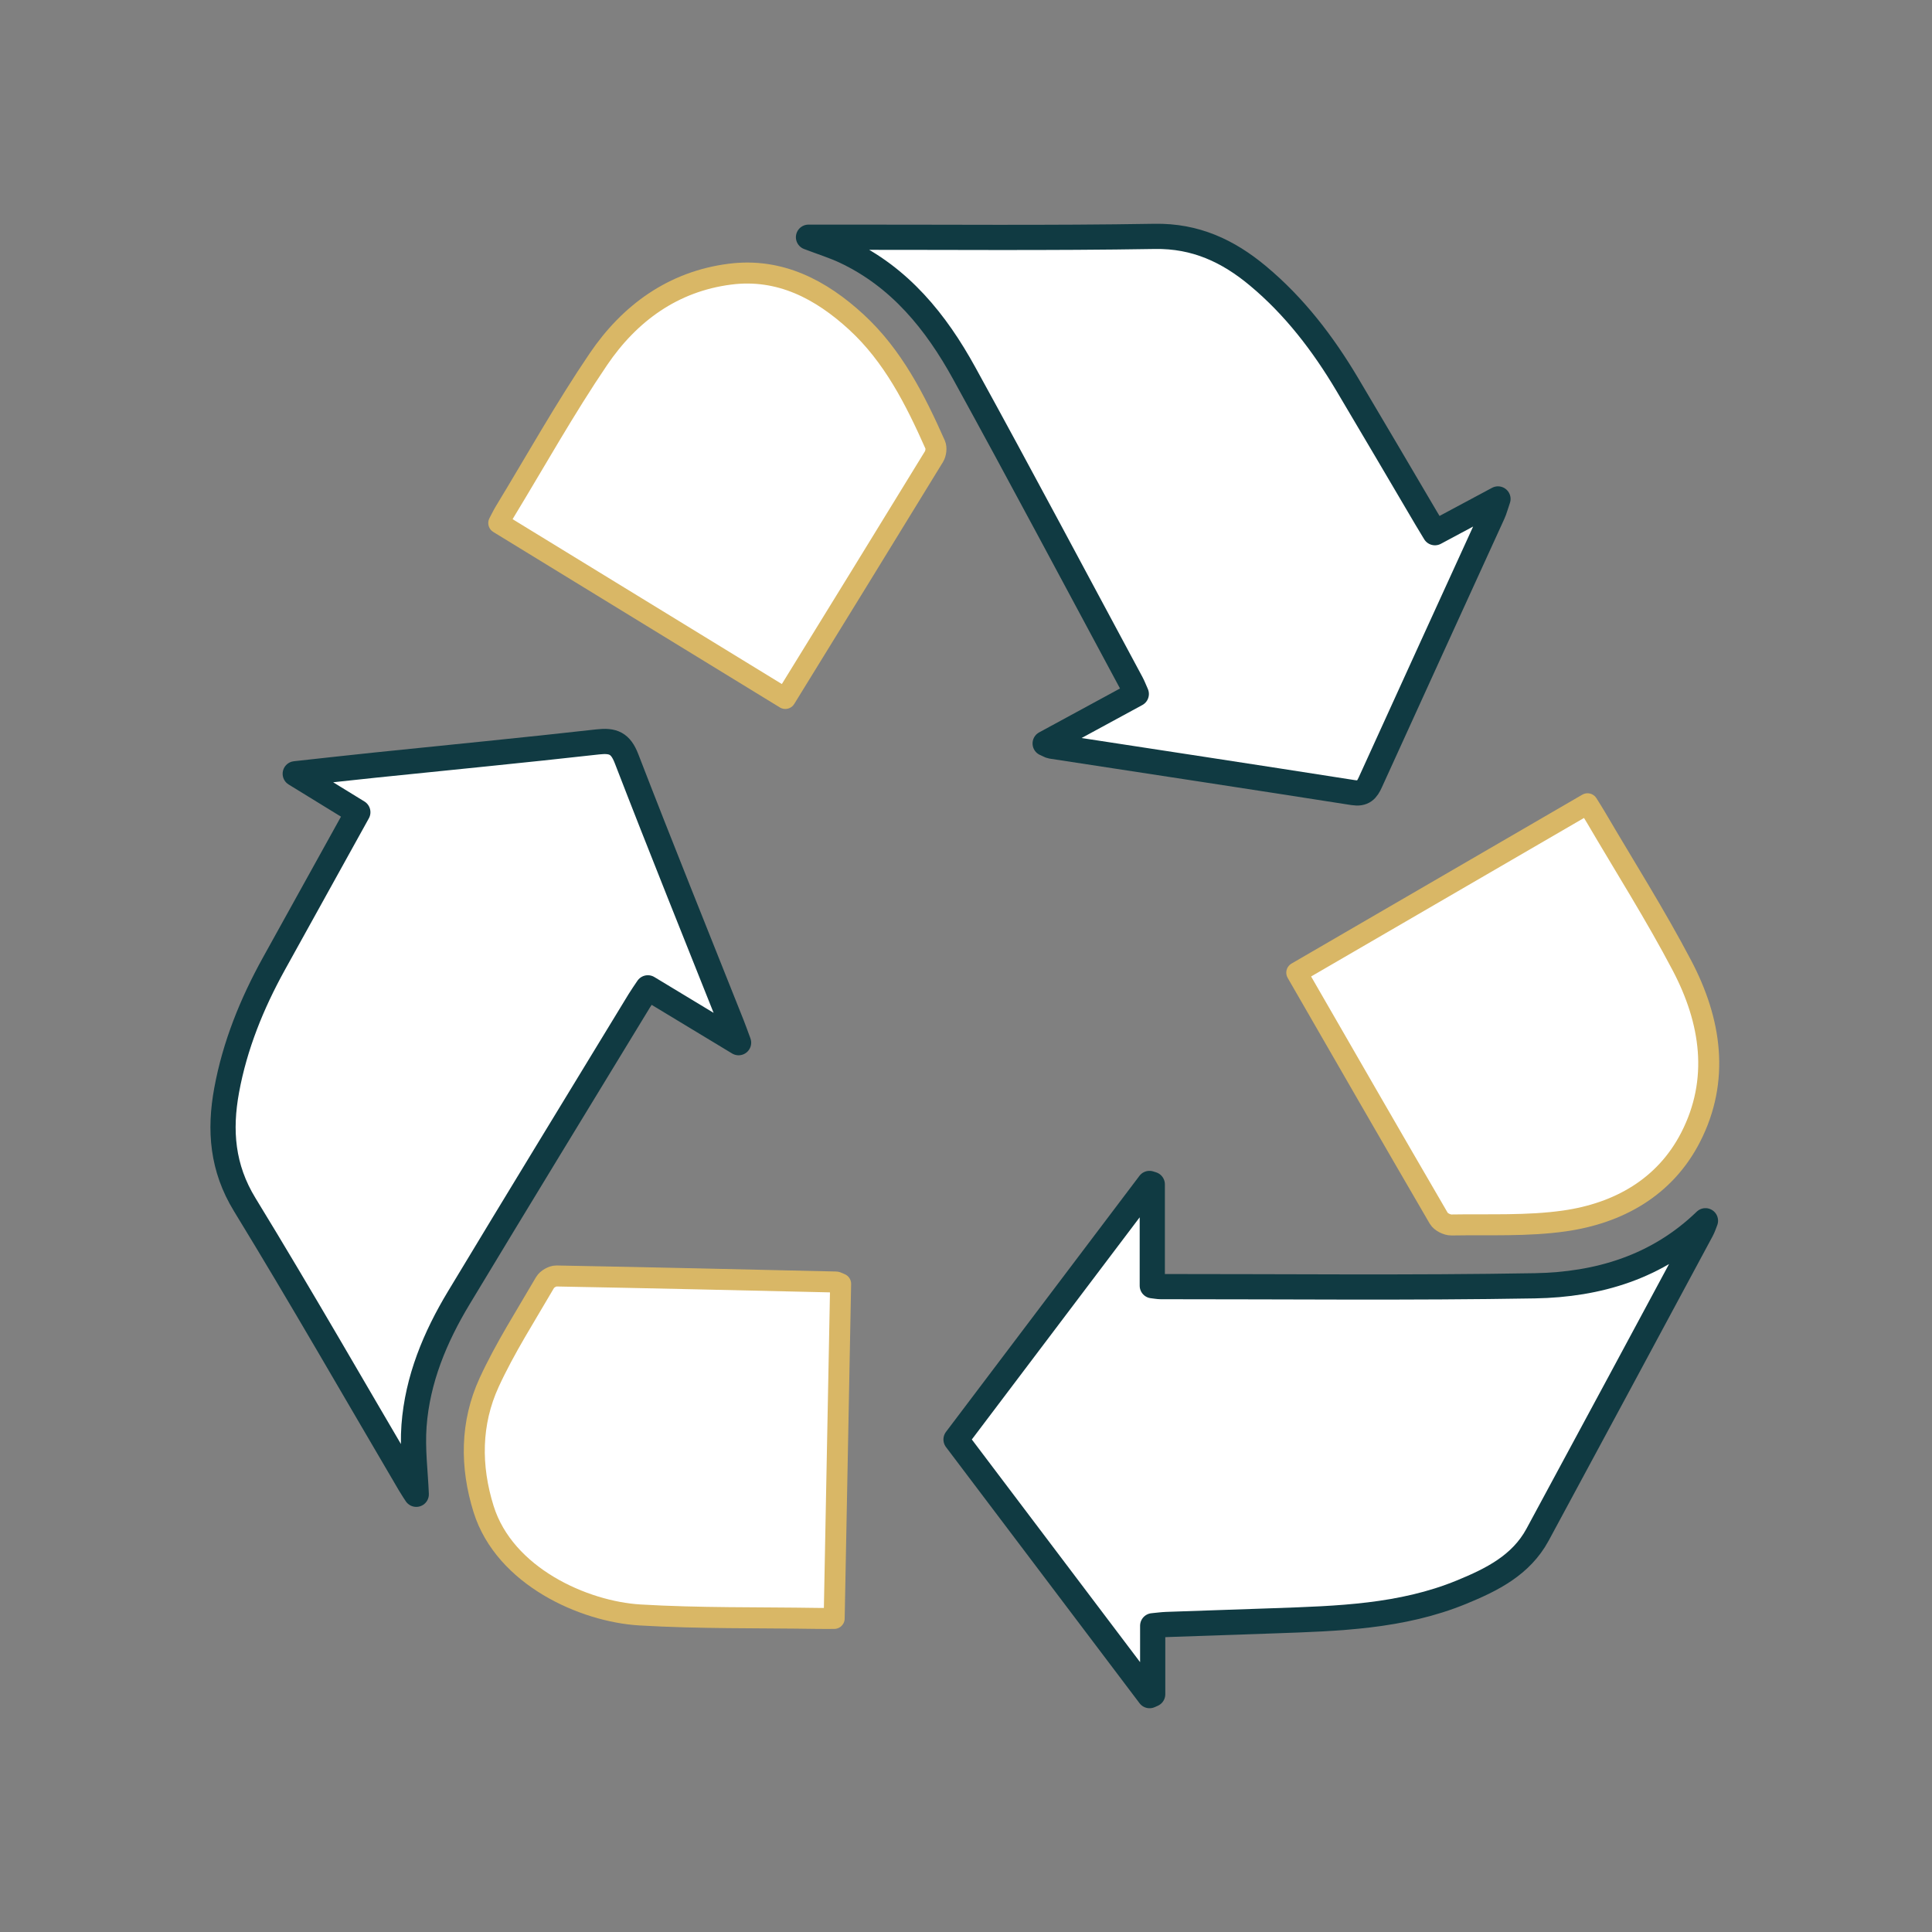 <?xml version="1.0" encoding="UTF-8" standalone="no"?>
<svg xmlns="http://www.w3.org/2000/svg" xmlns:xlink="http://www.w3.org/1999/xlink" xmlns:serif="http://www.serif.com/" width="100%" height="100%" viewBox="0 0 260 260" version="1.1" xml:space="preserve" style="fill-rule:evenodd;clip-rule:evenodd;stroke-linecap:round;stroke-linejoin:round;stroke-miterlimit:10;">
    <rect x="0" y="0" width="260" height="260" fill="#808080" stroke="none"/>
    <g transform="matrix(3.154,0,0,3.154,-279.74,-229.284)">
        <g>
            <g transform="matrix(0.543,0,0,0.543,144.025,113.604)">
                <path d="M0,1.088C3.758,7.608 7.439,14.01 11.157,20.392C11.32,20.672 11.815,20.92 12.151,20.914C15.115,20.863 18.115,21.013 21.032,20.598C25.283,19.993 28.925,17.957 30.942,14.033C33.266,9.513 32.548,4.871 30.276,0.543C28.19,-3.433 25.777,-7.237 23.506,-11.116C23.305,-11.461 23.086,-11.797 22.847,-12.183C15.196,-7.738 7.659,-3.361 0,1.088M-40.156,-20.406C-36.204,-26.823 -32.327,-33.109 -28.472,-39.411C-28.322,-39.656 -28.265,-40.092 -28.376,-40.345C-29.944,-43.878 -31.696,-47.339 -34.577,-49.986C-37.341,-52.527 -40.573,-54.25 -44.505,-53.747C-48.98,-53.175 -52.388,-50.68 -54.839,-47.068C-57.467,-43.196 -59.756,-39.095 -62.189,-35.091C-62.358,-34.812 -62.498,-34.517 -62.67,-34.192C-55.148,-29.586 -47.715,-25.035 -40.156,-20.406M-35.813,25.503C-36.04,25.412 -36.108,25.361 -36.179,25.359C-43.5,25.192 -50.822,25.02 -58.144,24.885C-58.446,24.879 -58.887,25.134 -59.04,25.398C-60.546,27.994 -62.183,30.536 -63.432,33.254C-64.897,36.442 -64.915,39.855 -63.868,43.201C-62.212,48.494 -55.991,51.258 -51.588,51.521C-46.947,51.797 -42.284,51.719 -37.631,51.793C-37.223,51.8 -36.815,51.794 -36.319,51.794C-36.149,42.961 -35.981,34.24 -35.813,25.503M-73.716,-11.544C-75.975,-7.468 -78.157,-3.541 -80.328,0.391C-82.05,3.509 -83.375,6.778 -84.023,10.295C-84.605,13.455 -84.375,16.397 -82.604,19.291C-78.173,26.536 -73.954,33.91 -69.646,41.232C-69.439,41.584 -69.207,41.923 -69.125,42.052C-69.192,40.356 -69.438,38.494 -69.302,36.662C-69.031,33.025 -67.649,29.71 -65.785,26.617C-61.086,18.819 -56.335,11.054 -51.603,3.276C-51.395,2.935 -51.163,2.609 -50.928,2.255C-48.546,3.694 -46.284,5.062 -43.797,6.566C-44.036,5.924 -44.17,5.539 -44.321,5.16C-47.092,-1.807 -49.901,-8.758 -52.602,-15.752C-53.072,-16.97 -53.659,-17.205 -54.86,-17.07C-60.69,-16.414 -66.531,-15.849 -72.368,-15.246C-74.347,-15.042 -76.324,-14.817 -78.635,-14.566C-76.822,-13.452 -75.312,-12.524 -73.716,-11.544M10.849,-33.446C10.591,-33.873 10.376,-34.222 10.168,-34.574C8.097,-38.087 6.037,-41.605 3.953,-45.109C2.05,-48.308 -0.192,-51.24 -3.065,-53.634C-5.404,-55.584 -7.964,-56.785 -11.176,-56.73C-19.413,-56.592 -27.653,-56.673 -35.893,-56.665L-38.376,-56.665C-37.246,-56.234 -36.34,-55.954 -35.491,-55.554C-31.192,-53.524 -28.354,-50.006 -26.139,-45.977C-21.697,-37.9 -17.375,-29.756 -13.007,-21.638C-12.87,-21.382 -12.768,-21.107 -12.619,-20.773C-15.002,-19.478 -17.32,-18.221 -19.781,-16.884C-19.482,-16.754 -19.393,-16.69 -19.295,-16.676C-11.386,-15.461 -3.476,-14.263 4.429,-13.021C5.216,-12.898 5.493,-13.222 5.777,-13.846C8.974,-20.885 12.194,-27.913 15.402,-34.946C15.531,-35.23 15.609,-35.537 15.802,-36.1C14.003,-35.136 12.471,-34.315 10.849,-33.446M-26.752,37.744C-21.648,44.498 -16.595,51.186 -11.542,57.873C-11.46,57.837 -11.379,57.801 -11.299,57.765L-11.299,52.382C-10.875,52.342 -10.542,52.294 -10.208,52.282C-7.389,52.182 -4.569,52.09 -1.75,51.991C3.242,51.816 8.245,51.679 12.962,49.743C15.342,48.768 17.646,47.628 18.944,45.227C23.254,37.256 27.543,29.273 31.835,21.291C31.96,21.06 32.038,20.803 32.137,20.558C28.357,24.211 23.695,25.582 18.719,25.668C8.924,25.837 -0.875,25.73 -10.672,25.734C-10.854,25.734 -11.035,25.694 -11.331,25.661L-11.331,17.696L-11.551,17.626C-16.592,24.298 -21.633,30.97 -26.752,37.744" style="fill:white;fill-rule:nonzero;"></path>
            </g>
            <g transform="matrix(0.543,0,0,0.543,129.486,134.122)">
                <path d="M0,-0.011C5.119,-6.785 10.16,-13.457 15.201,-20.129L15.421,-20.059L15.421,-12.094C15.717,-12.061 15.898,-12.022 16.08,-12.022C25.877,-12.026 35.676,-11.918 45.471,-12.087C50.447,-12.173 55.109,-13.544 58.889,-17.198C58.79,-16.952 58.712,-16.696 58.587,-16.464C54.295,-8.483 50.006,-0.499 45.696,7.471C44.397,9.873 42.094,11.012 39.714,11.988C34.997,13.924 29.994,14.06 25.002,14.236C22.183,14.335 19.363,14.427 16.544,14.527C16.21,14.539 15.877,14.587 15.453,14.627L15.453,20.01C15.373,20.046 15.292,20.082 15.21,20.118C10.157,13.43 5.104,6.743 0,-0.011Z" style="fill:white;fill-rule:nonzero;stroke:rgb(16,58,66);stroke-width:1.98px;"></path>
            </g>
            <g transform="matrix(0.543,0,0,0.543,149.92,93.91)">
                <path d="M0,2.791C1.622,1.922 3.155,1.102 4.954,0.138C4.76,0.7 4.683,1.007 4.553,1.291C1.345,8.324 -1.875,15.353 -5.072,22.392C-5.355,23.016 -5.633,23.339 -6.419,23.216C-14.324,21.975 -22.235,20.776 -30.144,19.562C-30.241,19.547 -30.331,19.483 -30.629,19.353C-28.169,18.017 -25.851,16.759 -23.467,15.464C-23.617,15.13 -23.719,14.855 -23.856,14.6C-28.224,6.481 -32.546,-1.663 -36.988,-9.74C-39.203,-13.769 -42.041,-17.287 -46.34,-19.316C-47.188,-19.717 -48.094,-19.997 -49.225,-20.428L-46.741,-20.428C-38.502,-20.436 -30.262,-20.355 -22.025,-20.493C-18.812,-20.548 -16.253,-19.347 -13.914,-17.396C-11.041,-15.003 -8.798,-12.07 -6.896,-8.872C-4.812,-5.368 -2.751,-1.85 -0.68,1.663C-0.472,2.016 -0.257,2.364 0,2.791Z" style="fill:white;fill-rule:nonzero;stroke:rgb(16,58,66);stroke-width:1.98px;"></path>
            </g>
            <g transform="matrix(0.543,0,0,0.543,103.962,133.381)">
                <path d="M0,-47.935C-1.596,-48.915 -3.106,-49.843 -4.919,-50.957C-2.608,-51.208 -0.631,-51.433 1.348,-51.637C7.185,-52.241 13.026,-52.805 18.856,-53.461C20.057,-53.596 20.644,-53.361 21.114,-52.143C23.815,-45.149 26.625,-38.198 29.396,-31.231C29.546,-30.852 29.681,-30.467 29.919,-29.826C27.432,-31.33 25.17,-32.697 22.789,-34.136C22.554,-33.783 22.321,-33.456 22.113,-33.115C17.381,-25.337 12.63,-17.572 7.931,-9.774C6.067,-6.681 4.685,-3.366 4.415,0.271C4.278,2.103 4.524,3.964 4.591,5.661C4.509,5.532 4.277,5.193 4.07,4.84C-0.237,-2.481 -4.457,-9.855 -8.888,-17.1C-10.659,-19.995 -10.889,-22.936 -10.307,-26.096C-9.659,-29.613 -8.333,-32.882 -6.612,-36C-4.44,-39.932 -2.259,-43.859 0,-47.935Z" style="fill:white;fill-rule:nonzero;stroke:rgb(16,58,66);stroke-width:1.98px;"></path>
            </g>
            <g transform="matrix(0.543,0,0,0.543,124.562,141.416)">
                <path d="M0,-25.673C-0.168,-16.936 -0.336,-8.215 -0.507,0.618C-1.002,0.618 -1.411,0.624 -1.819,0.617C-6.472,0.543 -11.134,0.621 -15.776,0.345C-20.179,0.082 -26.4,-2.682 -28.056,-7.975C-29.102,-11.321 -29.084,-14.735 -27.62,-17.922C-26.37,-20.64 -24.734,-23.182 -23.227,-25.778C-23.074,-26.042 -22.634,-26.297 -22.332,-26.291C-15.009,-26.156 -7.687,-25.985 -0.366,-25.817C-0.296,-25.815 -0.228,-25.764 0,-25.673Z" style="fill:white;fill-rule:nonzero;stroke:rgb(217,183,102);stroke-width:1.65px;"></path>
            </g>
            <g transform="matrix(0.543,0,0,0.543,122.201,84.121)">
                <path d="M0,33.844C-7.56,29.215 -14.992,24.664 -22.515,20.058C-22.342,19.733 -22.203,19.438 -22.034,19.159C-19.601,15.156 -17.312,11.054 -14.684,7.182C-12.232,3.571 -8.825,1.075 -4.349,0.503C-0.417,0 2.814,1.723 5.579,4.264C8.459,6.911 10.212,10.372 11.779,13.906C11.891,14.158 11.834,14.594 11.684,14.839C7.829,21.141 3.952,27.427 0,33.844Z" style="fill:white;fill-rule:nonzero;stroke:rgb(217,183,102);stroke-width:1.65px;"></path>
            </g>
            <g transform="matrix(0.543,0,0,0.543,144.025,117.811)">
                <path d="M0,-6.654C7.659,-11.103 15.196,-15.48 22.847,-19.925C23.086,-19.539 23.305,-19.203 23.506,-18.858C25.777,-14.979 28.19,-11.175 30.276,-7.199C32.548,-2.871 33.266,1.771 30.942,6.291C28.925,10.215 25.283,12.251 21.032,12.856C18.115,13.271 15.115,13.121 12.151,13.172C11.815,13.178 11.32,12.93 11.157,12.65C7.439,6.268 3.758,-0.134 0,-6.654Z" style="fill:white;fill-rule:nonzero;stroke:rgb(217,183,102);stroke-width:1.65px;"></path>
            </g>
        </g>
    </g>
</svg>
